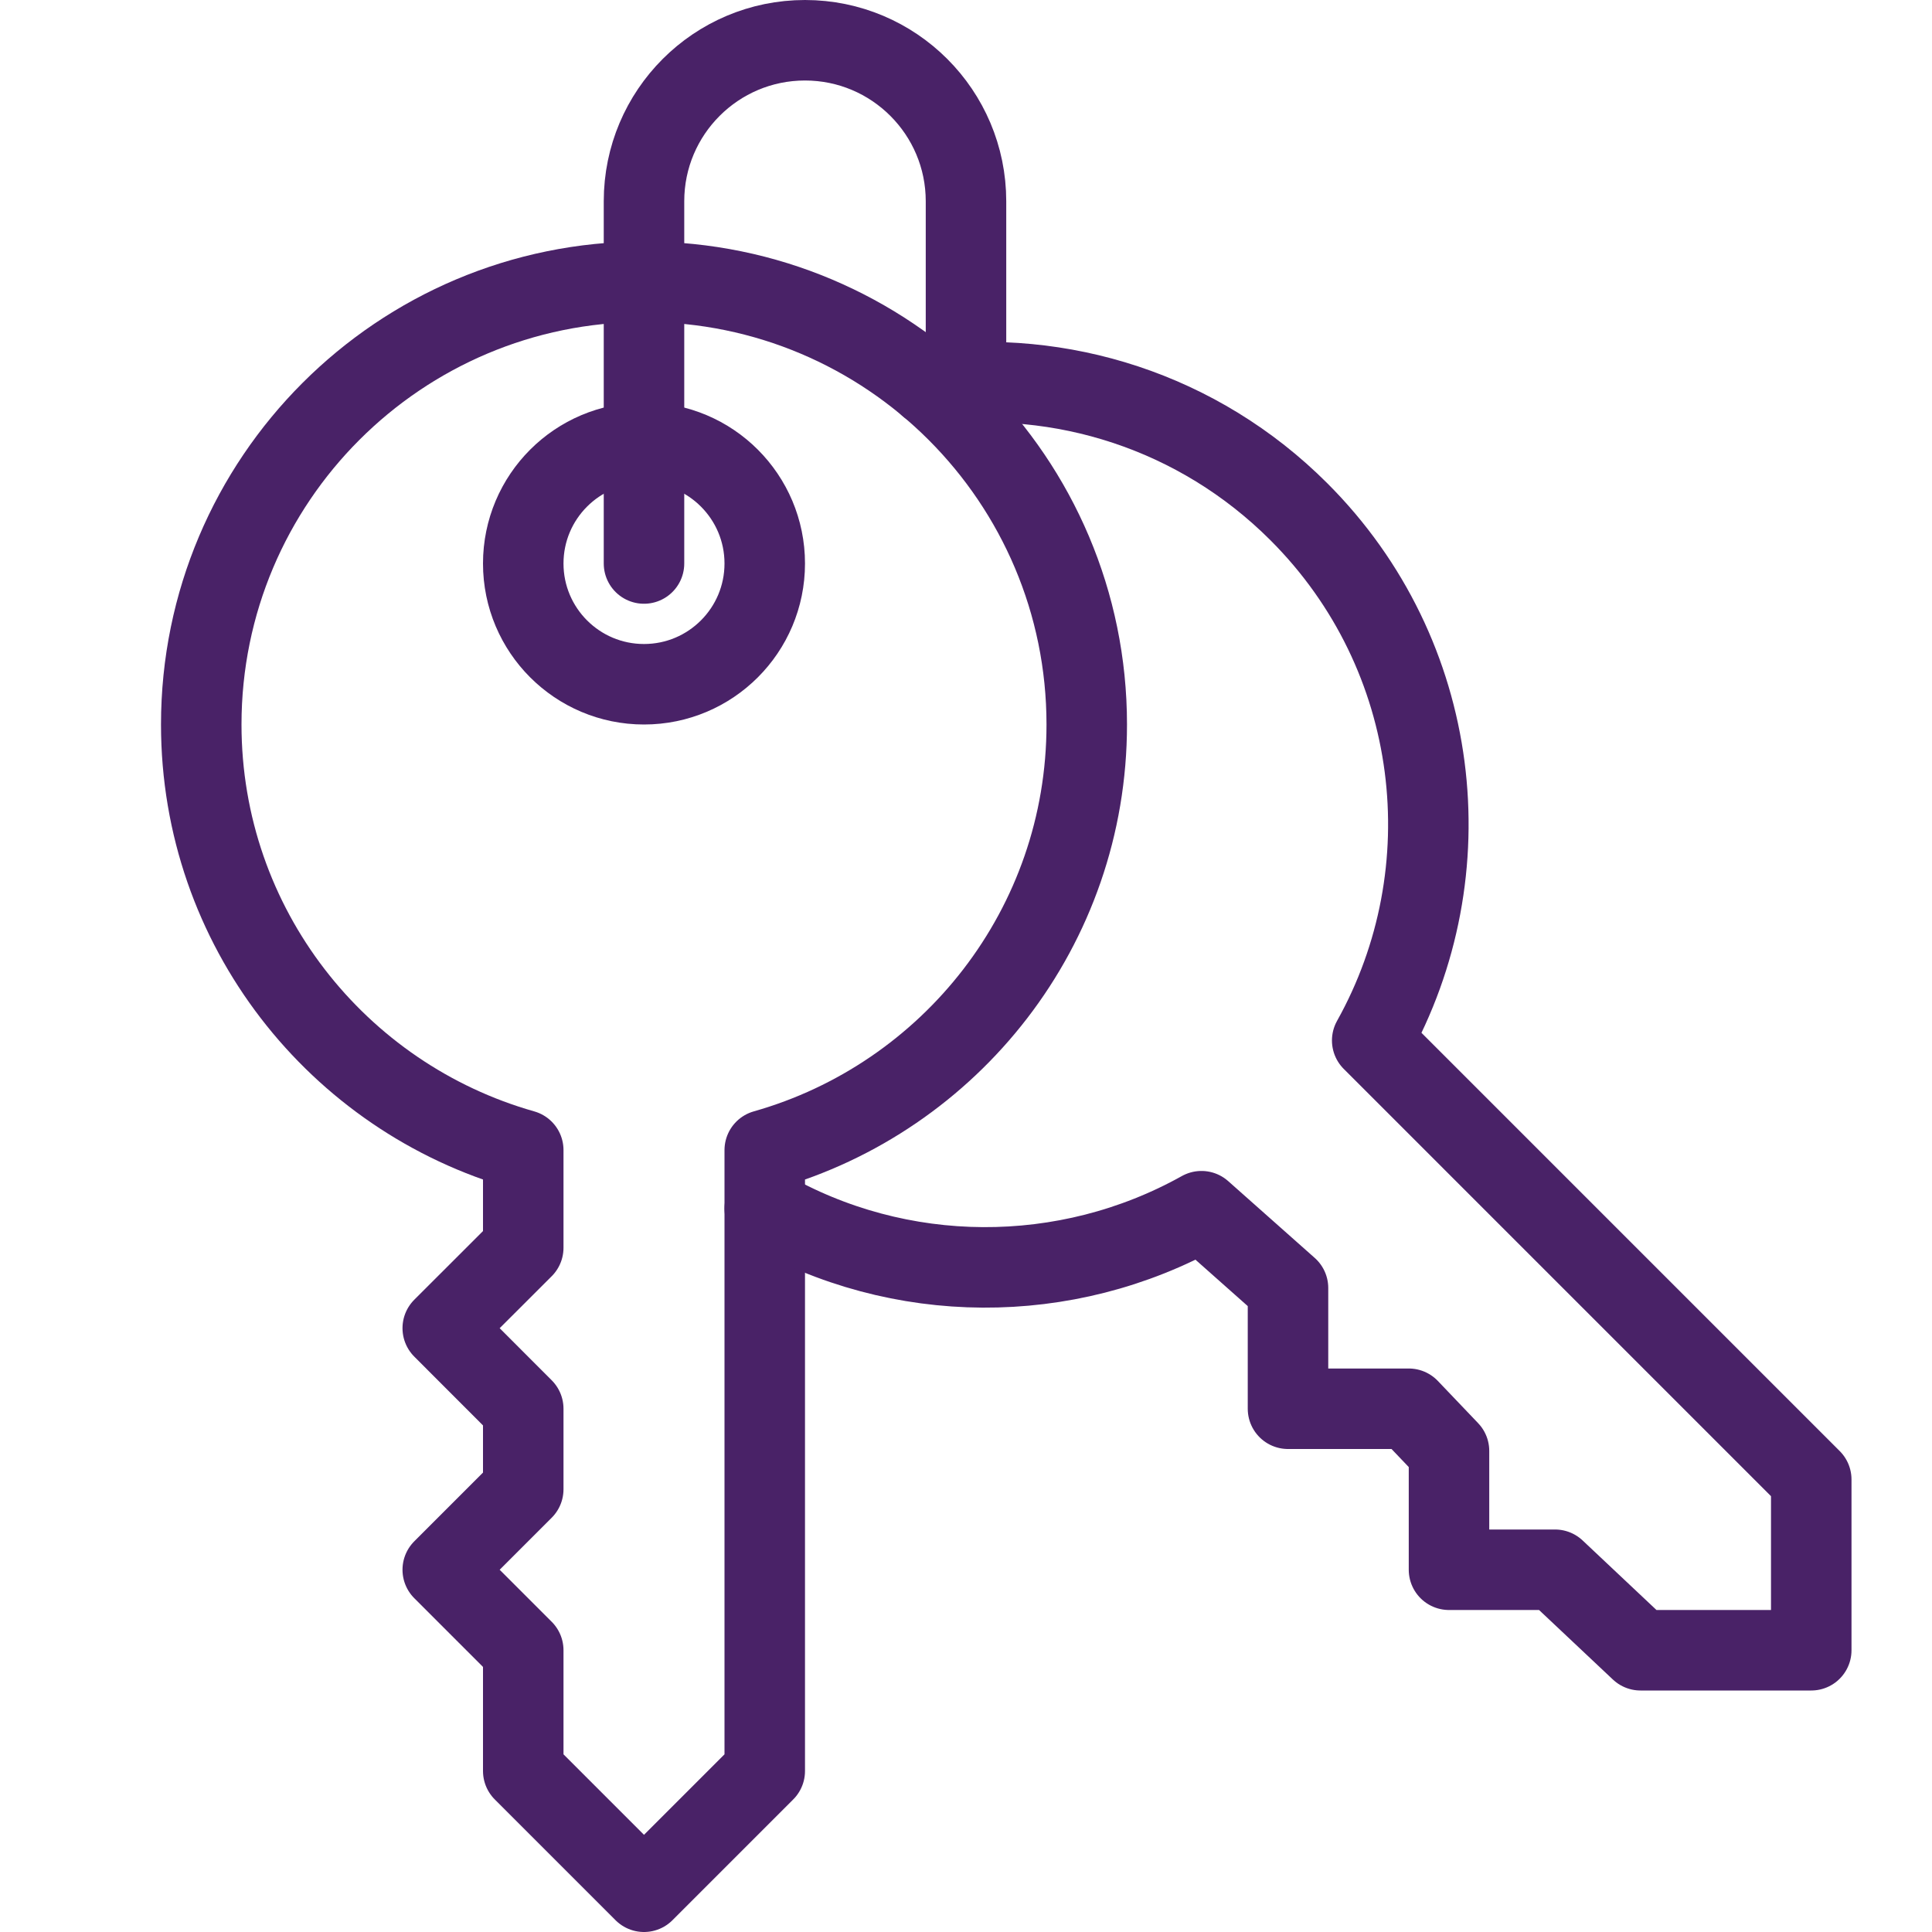 <?xml version="1.0" encoding="UTF-8" standalone="no"?>
<!-- Generator: Adobe Illustrator 16.0.3, SVG Export Plug-In . SVG Version: 6.00 Build 0)  -->

<svg
   xmlns:dc="http://purl.org/dc/elements/1.1/"
   xmlns:cc="http://creativecommons.org/ns#"
   xmlns:rdf="http://www.w3.org/1999/02/22-rdf-syntax-ns#"
   xmlns:svg="http://www.w3.org/2000/svg"
   xmlns="http://www.w3.org/2000/svg"
   xmlns:sodipodi="http://sodipodi.sourceforge.net/DTD/sodipodi-0.dtd"
   xmlns:inkscape="http://www.inkscape.org/namespaces/inkscape"
   version="1.1"
   x="0px"
   y="0px"
   width="24px"
   height="24px"
   viewBox="0 0 24 24"
   enable-background="new 0 0 24 24"
   xml:space="preserve"
   id="svg20"
   sodipodi:docname="keys.svg"
   inkscape:version="0.92.2 5c3e80d, 2017-08-06"><defs
     id="defs24" /><sodipodi:namedview
     pagecolor="#ffffff"
     bordercolor="#666666"
     borderopacity="1"
     objecttolerance="10"
     gridtolerance="10"
     guidetolerance="10"
     inkscape:pageopacity="0"
     inkscape:pageshadow="2"
     inkscape:window-width="956"
     inkscape:window-height="1041"
     id="namedview22"
     showgrid="false"
     inkscape:zoom="9.8333333"
     inkscape:cx="17.79661"
     inkscape:cy="12"
     inkscape:window-x="2880"
     inkscape:window-y="18"
     inkscape:window-maximized="0"
     inkscape:current-layer="svg20" /><g
     id="Outline_Icons_1_"
     style="stroke:#492267;stroke-opacity:1"><g
       id="Outline_Icons"
       style="stroke:#492267;stroke-opacity:1" /><g
       id="New_icons_1_"
       style="stroke:#492267;stroke-opacity:1"><g
         id="g13"
         style="stroke:#492267;stroke-opacity:1"><g
           id="g7"
           style="stroke:#492267;stroke-opacity:1"><path
             fill="none"
             stroke="#000000"
             stroke-linecap="round"
             stroke-linejoin="round"
             stroke-miterlimit="10"
             d="M13.5,9      c0-3.038-2.463-5.5-5.5-5.5S2.5,5.962,2.5,9c0,2.517,1.693,4.634,4,5.287V15.5l-1,0.999l1,1.001v1l-1,1l1,1V22L8,23.5L9.5,22      v-7.713C11.807,13.634,13.5,11.517,13.5,9z"
             id="path3"
             style="stroke:#492267;stroke-opacity:1" /><circle
             fill="none"
             stroke="#000000"
             stroke-linecap="round"
             stroke-linejoin="round"
             stroke-miterlimit="10"
             cx="8"
             cy="7"
             r="1.5"
             id="circle5"
             style="stroke:#492267;stroke-opacity:1" /></g><path
           fill="none"
           stroke="#000000"
           stroke-linecap="round"
           stroke-linejoin="round"
           stroke-miterlimit="10"
           d="M9.5,15.013     c1.672,0.965,3.742,0.973,5.425,0.033L16,16v1.5h1.5l0.5,0.524V19.5h1.317l1.062,1H22.5v-2.121l-5.454-5.454     c1.17-2.093,0.869-4.788-0.91-6.567c-1.254-1.254-2.962-1.776-4.595-1.566"
           id="path9"
           style="stroke:#492267;stroke-opacity:1" /><path
           fill="none"
           stroke="#000000"
           stroke-linecap="round"
           stroke-linejoin="round"
           stroke-miterlimit="10"
           d="M8,7V2.5     c0-1.104,0.896-2,2-2s2,0.896,2,2v2.252"
           id="path11"
           style="stroke:#492267;stroke-opacity:1" /></g></g></g></svg>